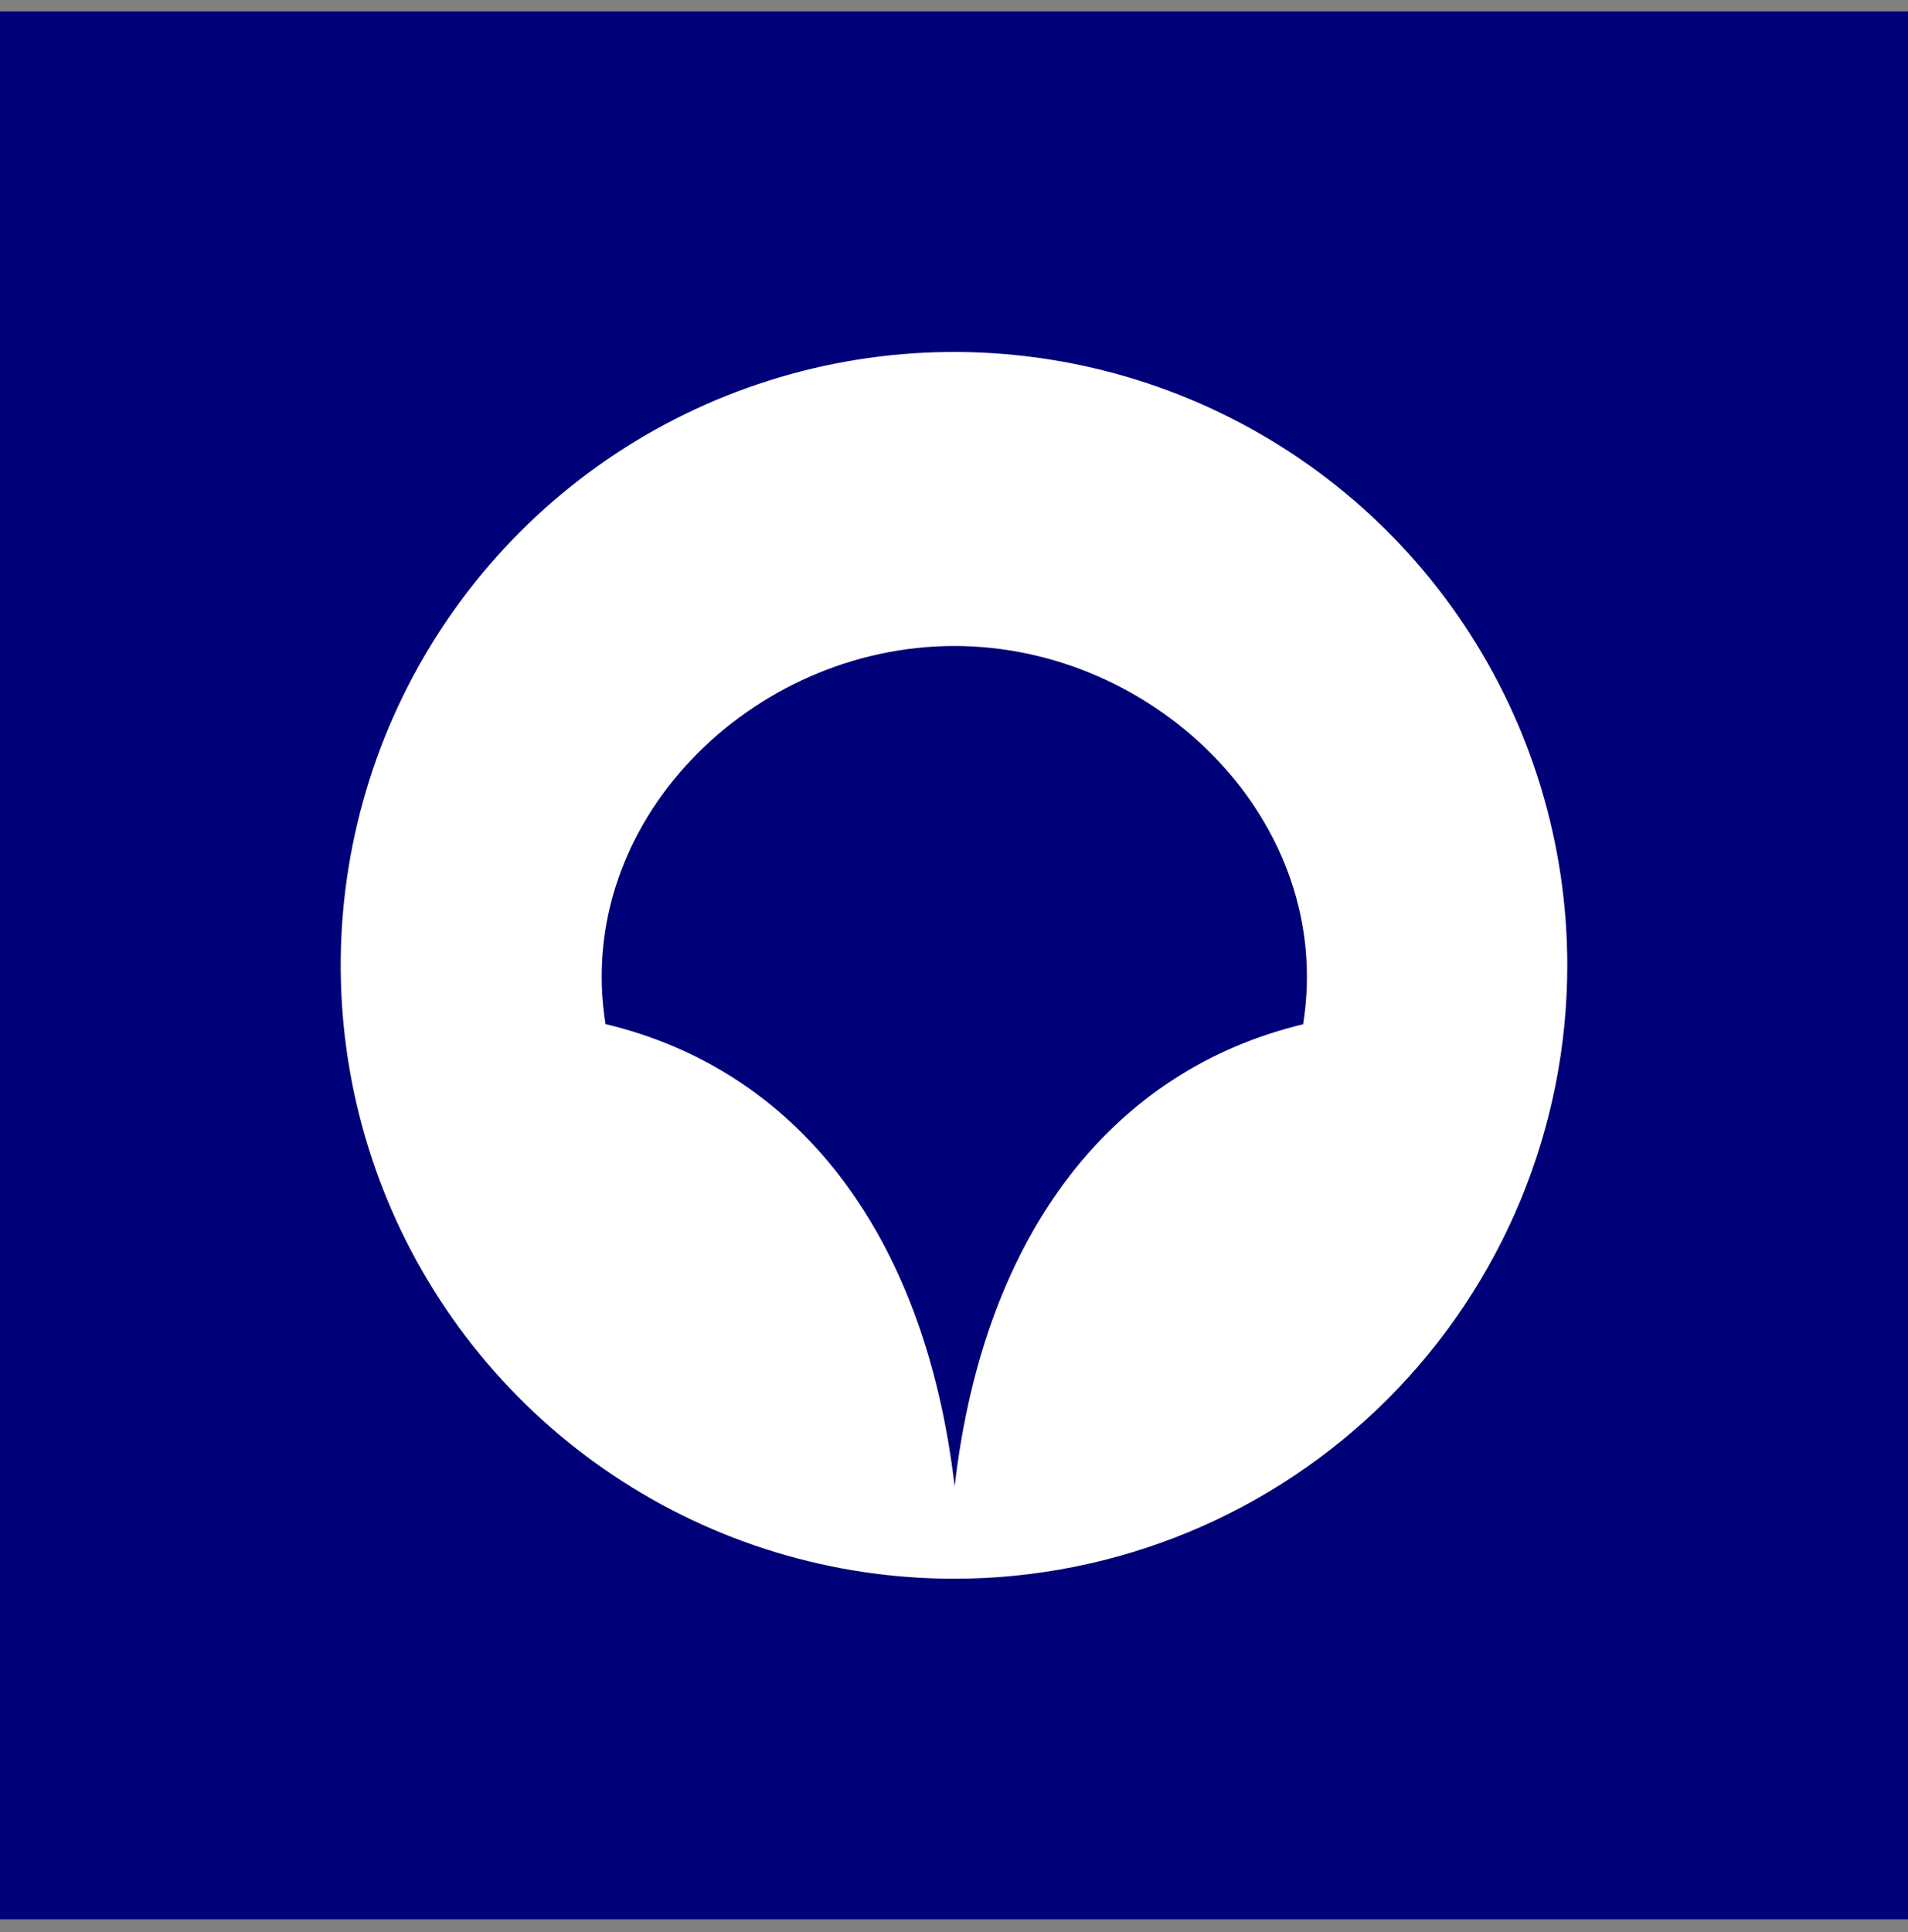 <svg width="80" height="81" viewBox="0 0 80 81" fill="none" xmlns="http://www.w3.org/2000/svg">
<rect x="0" y="0" width="80" height="81" fill="#808080" stroke="none"/>
<rect width="80" height="80" transform="translate(0 0.469)" fill="white"/>
<rect width="80" height="80" transform="translate(0 0.469)" fill="#000078"/>
<path fill-rule="evenodd" clip-rule="evenodd" d="M65.714 40.478C65.716 35.392 64.209 30.419 61.385 26.189C58.56 21.959 54.545 18.662 49.846 16.715C45.148 14.767 39.977 14.257 34.989 15.248C30 16.239 25.418 18.687 21.82 22.283C18.223 25.879 15.773 30.461 14.78 35.449C13.787 40.437 14.296 45.608 16.242 50.307C18.188 55.007 21.484 59.023 25.713 61.849C29.942 64.675 34.914 66.183 40 66.183C46.818 66.183 53.357 63.475 58.179 58.655C63.002 53.834 65.712 47.296 65.714 40.478ZM40.027 62.309C41.276 51.51 46.792 44.807 54.664 42.932H54.638C55.994 34.48 48.506 27.072 40 27.081C31.494 27.09 24.032 34.48 25.389 42.932C33.27 44.807 38.759 51.51 40.027 62.309Z" fill="white"/>
</svg>
